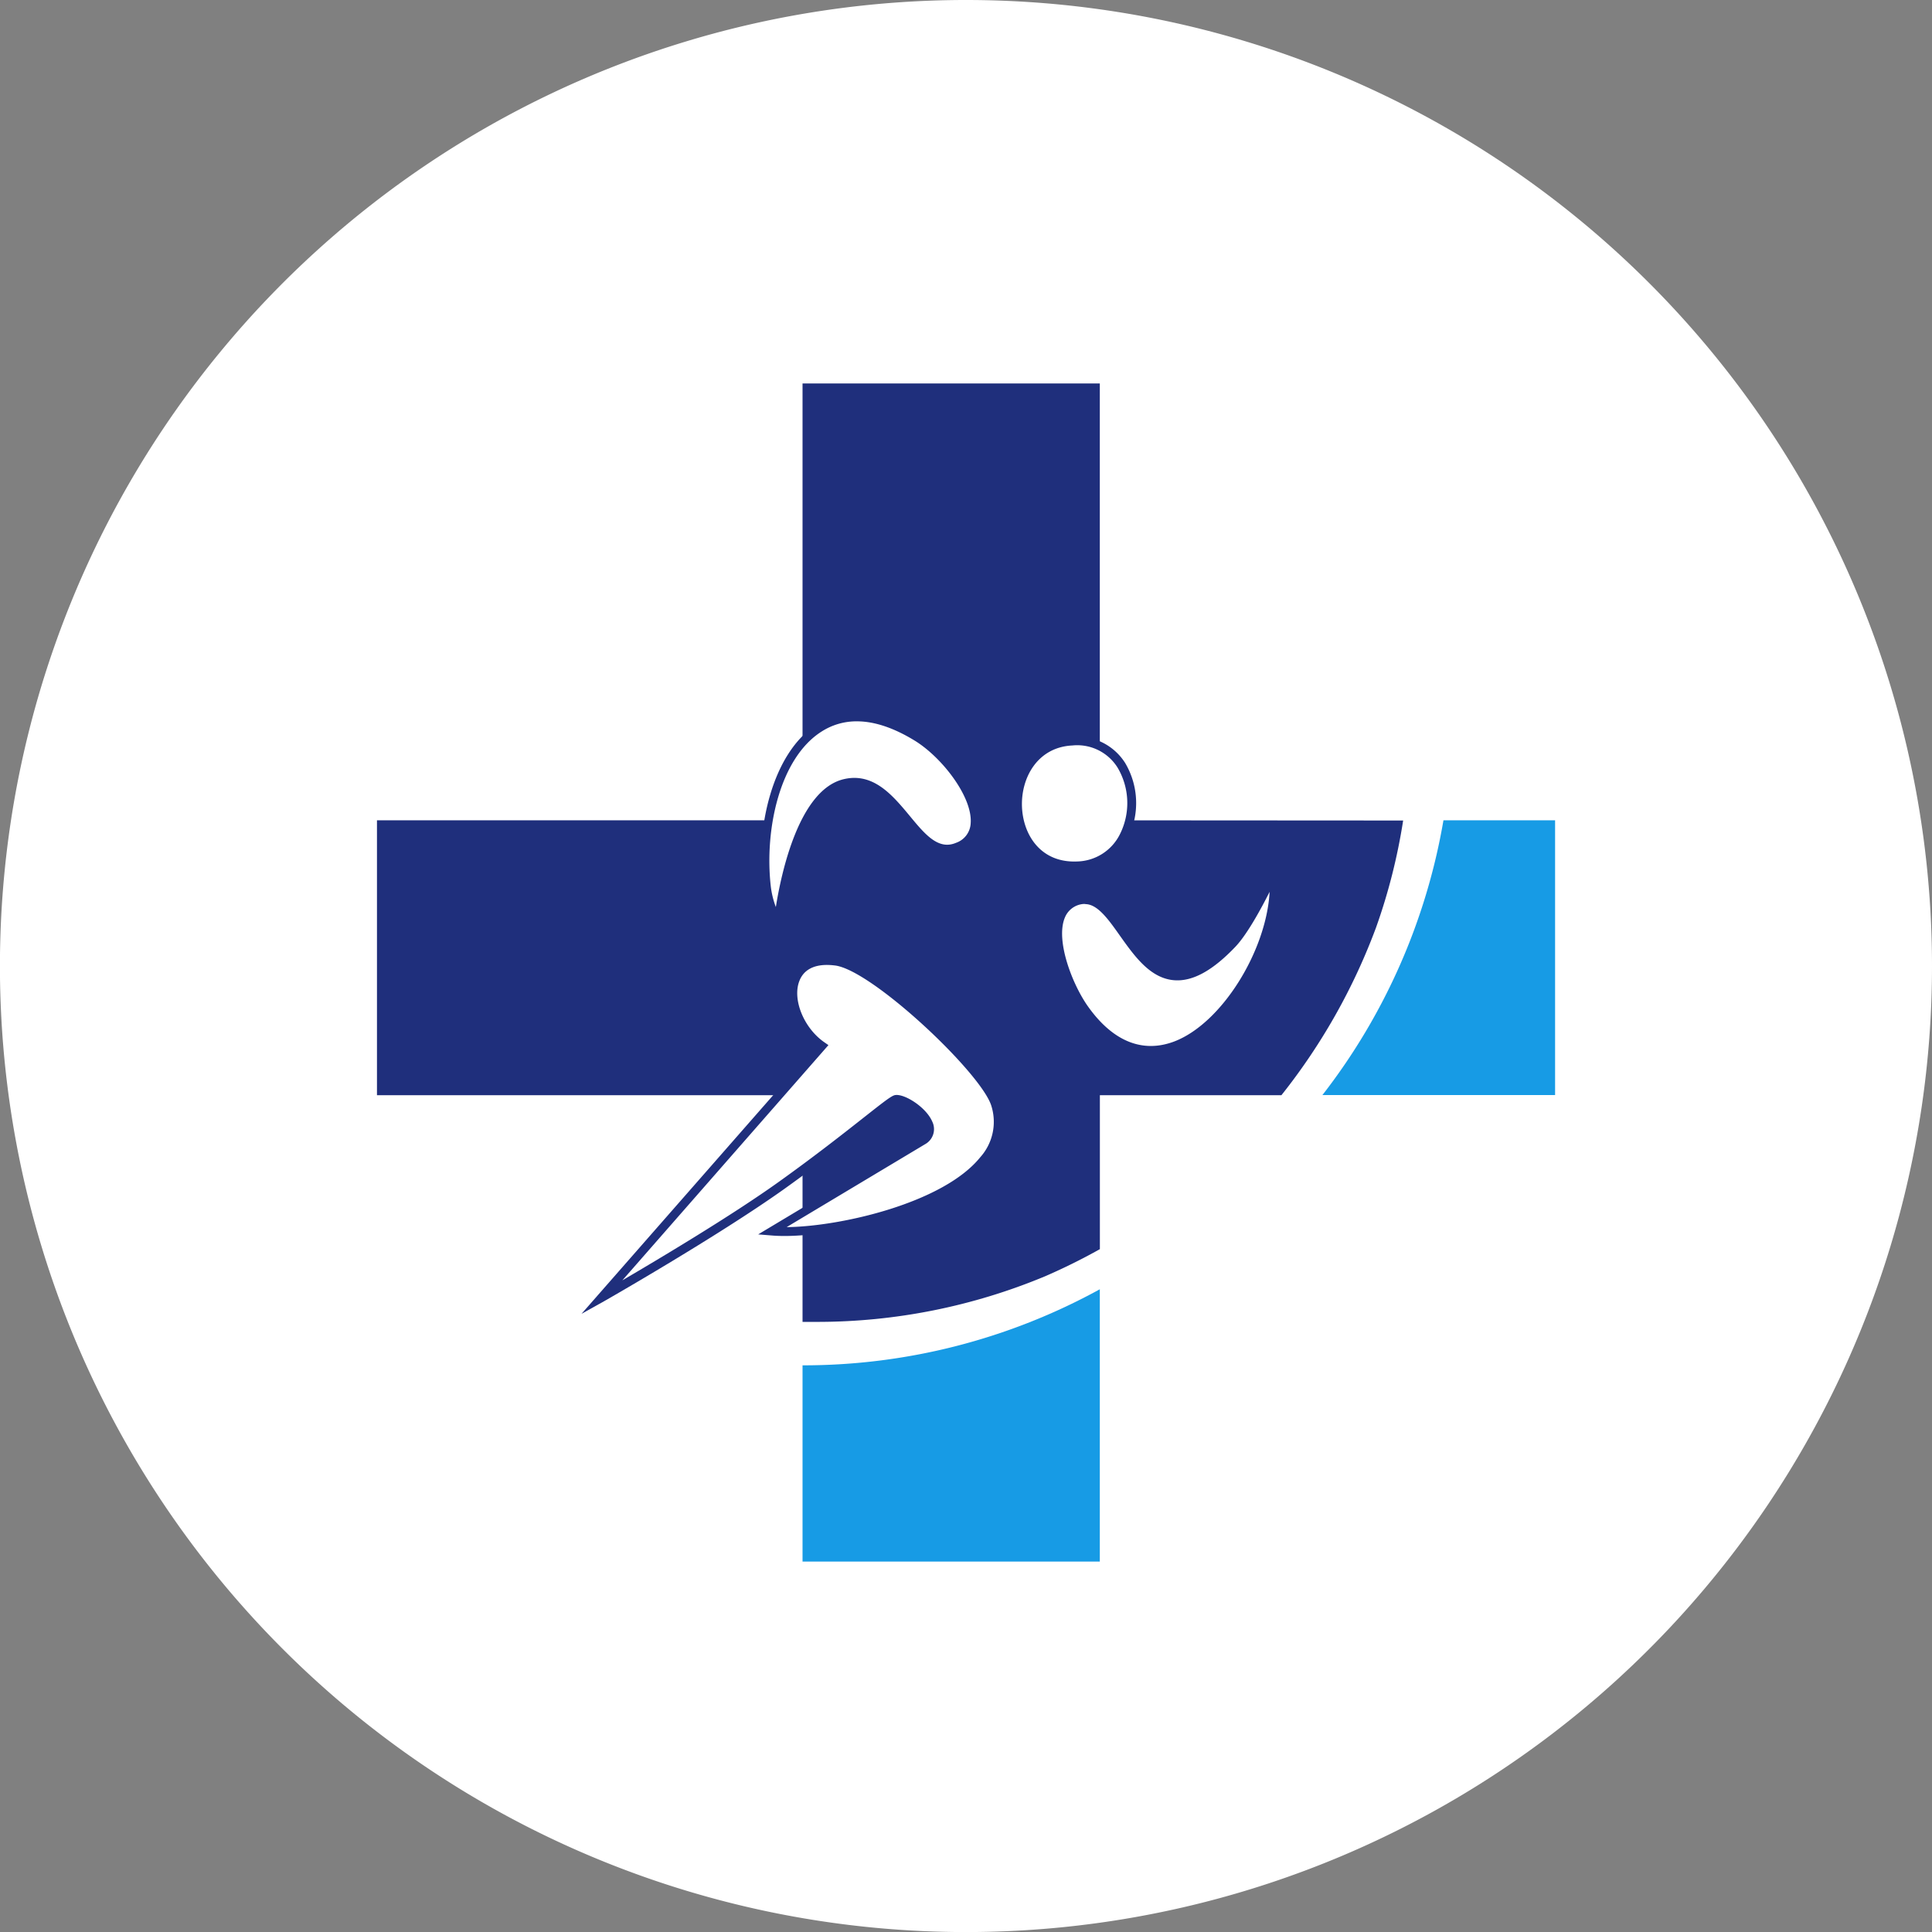 <?xml version="1.0" encoding="UTF-8"?> <svg xmlns="http://www.w3.org/2000/svg" xmlns:xlink="http://www.w3.org/1999/xlink" id="Layer_1" data-name="Layer 1" viewBox="0 0 319.29 319.29"><rect x="0" y="0" width="319.29" height="319.29" fill="#808080" stroke="none"/><defs><style>.cls-1{fill:none;}.cls-2{clip-path:url(#clip-path);}.cls-3{fill:#fff;}.cls-4{fill:#179be5;}.cls-5{fill:#1f2f7c;}</style><clipPath id="clip-path"><rect class="cls-1" width="319.29" height="319.29"></rect></clipPath></defs><g class="cls-2"><path class="cls-3" d="M319.29,159.65A159.65,159.65,0,1,1,159.65,0,159.64,159.64,0,0,1,319.29,159.65"></path><path class="cls-4" d="M132.63,225.62v32.45h49.13v-45a101.83,101.83,0,0,1-49.13,12.57"></path><path class="cls-4" d="M257,135.57H238.55a102,102,0,0,1-20,45.4H257Z"></path><path class="cls-5" d="M181.76,135.57V63.37H132.63v72.2H62.3V181h70.33v37.46l2.34,0a97.82,97.82,0,0,0,37.8-7.56,100.17,100.17,0,0,0,9-4.46V181h30a101,101,0,0,0,15.64-27.71,96.73,96.73,0,0,0,4.48-17.69Z"></path><path class="cls-3" d="M127.57,203.44l25.07-15c3.4-2.53-2.92-7-4.6-6.72-.91.16-7.88,6.32-18.93,14.22S99.44,214.4,99.44,214.4l36.4-41.55c-6.31-4.35-7.27-15.34,2.4-14,6.45.9,24.61,17.88,26.36,23.71,4.48,14.9-26.66,21.78-37,20.87"></path><path class="cls-5" d="M96.1,217.13,134.79,173c-3.55-2.86-5.38-7.9-4-11.38,1-2.71,3.81-4,7.57-3.44,6.84,1,25.14,18.18,26.95,24.21a10.16,10.16,0,0,1-2.1,9.79c-7,8.62-27.38,12.74-35.68,12L125.3,204l27-16.18a1.39,1.39,0,0,0,.46-1.88c-.82-1.93-3.85-3.65-4.57-3.51-.36.14-2.28,1.66-4.51,3.41-3.22,2.54-8.09,6.38-14.12,10.69-11,7.83-29.55,18.42-29.73,18.52Zm40.56-57.66c-2.31,0-3.88.9-4.55,2.64-1.2,3.06.74,7.81,4.14,10.15l.66.46L102.85,211.6c6-3.52,17.94-10.62,25.84-16.27,6-4.29,10.86-8.12,14.07-10.65,3.54-2.79,4.59-3.6,5.16-3.7,1.55-.27,5.13,2,6.14,4.36a2.84,2.84,0,0,1-1,3.65L130,202.8c9-.1,25.91-4,32-11.55a8.77,8.77,0,0,0,1.84-8.47c-1.61-5.39-19.59-22.34-25.77-23.21a11.26,11.26,0,0,0-1.48-.1"></path><path class="cls-3" d="M128.6,152.39a15.4,15.4,0,0,1-1.94-5.85c-1.78-15.81,6.41-36,24.8-24.81,6.63,4,13.83,15.25,6.81,18.22s-9.92-12.55-18.67-10.48-11,22.92-11,22.92"></path><path class="cls-5" d="M129.09,154.53l-1.1-1.75a16.06,16.06,0,0,1-2-6.16c-1.11-9.8,1.63-22.19,9-26.9,3.23-2.07,8.79-3.51,16.88,1.4,5,3,10.37,10.11,10,15a5.05,5.05,0,0,1-3.3,4.49c-3.92,1.65-6.66-1.67-9.32-4.87s-5.42-6.53-9.46-5.58c-8.16,1.92-10.43,22.1-10.46,22.3Zm12.52-35.32a10.66,10.66,0,0,0-5.88,1.72c-6.88,4.4-9.41,16.17-8.35,25.53a14.43,14.43,0,0,0,.84,3.44c.9-5.67,3.84-19.39,11.22-21.13,4.91-1.16,8.09,2.68,10.9,6.06,2.53,3.06,4.72,5.7,7.65,4.46a3.6,3.6,0,0,0,2.43-3.26c.31-4.33-4.76-10.91-9.33-13.68-3.44-2.09-6.61-3.14-9.48-3.14"></path><path class="cls-3" d="M203.69,155.88c2.94-3.09,6.75-11.47,6.75-11.47,1.61,15.52-17.51,41.67-31.24,22.39-3.56-5-7.68-16.94-.32-18.08s9.79,23,24.81,7.16"></path><path class="cls-5" d="M190.11,174.34c-3.51,0-7.6-1.65-11.5-7.12-2.83-4-5.8-11.81-4-16.12a5,5,0,0,1,4.13-3.09c3.08-.48,5.23,2.57,7.52,5.8s4.59,6.5,7.89,6.74c2.58.19,5.52-1.5,9-5.17,2.82-3,6.58-11.18,6.62-11.27l1.09-2.41.28,2.64c1.13,10.91-7.26,25.62-16.63,29.16a12.55,12.55,0,0,1-4.42.84M179.37,149.4a2.43,2.43,0,0,0-.38,0,3.61,3.61,0,0,0-3,2.23c-1.6,3.78,1.25,11.11,3.83,14.72,4.09,5.75,9,7.75,14.24,5.77,7.87-3,15.24-15,15.76-24.73-1.39,2.76-3.64,6.91-5.58,9-3.79,4-7.11,5.83-10.14,5.61-4-.28-6.62-4-9-7.34-1.9-2.69-3.7-5.24-5.74-5.24"></path><path class="cls-3" d="M177.22,122.49c12.87-.64,13.07,20.08.86,20.6-12.88.55-13.14-20-.86-20.6"></path><path class="cls-5" d="M177.57,143.82c-6.58,0-9.83-5.28-10.06-10.32-.26-5.58,3-11.4,9.68-11.73a9.38,9.38,0,0,1,8.75,4.31,13,13,0,0,1,.46,12.44,9.45,9.45,0,0,1-8.29,5.29h-.54m-.35-21.33,0,.72c-5.76.28-8.54,5.36-8.32,10.22.22,4.64,3.15,9.21,9.11,8.95a8.1,8.1,0,0,0,7.08-4.52,11.48,11.48,0,0,0-.4-11,7.86,7.86,0,0,0-7.47-3.65Z"></path></g></svg> 